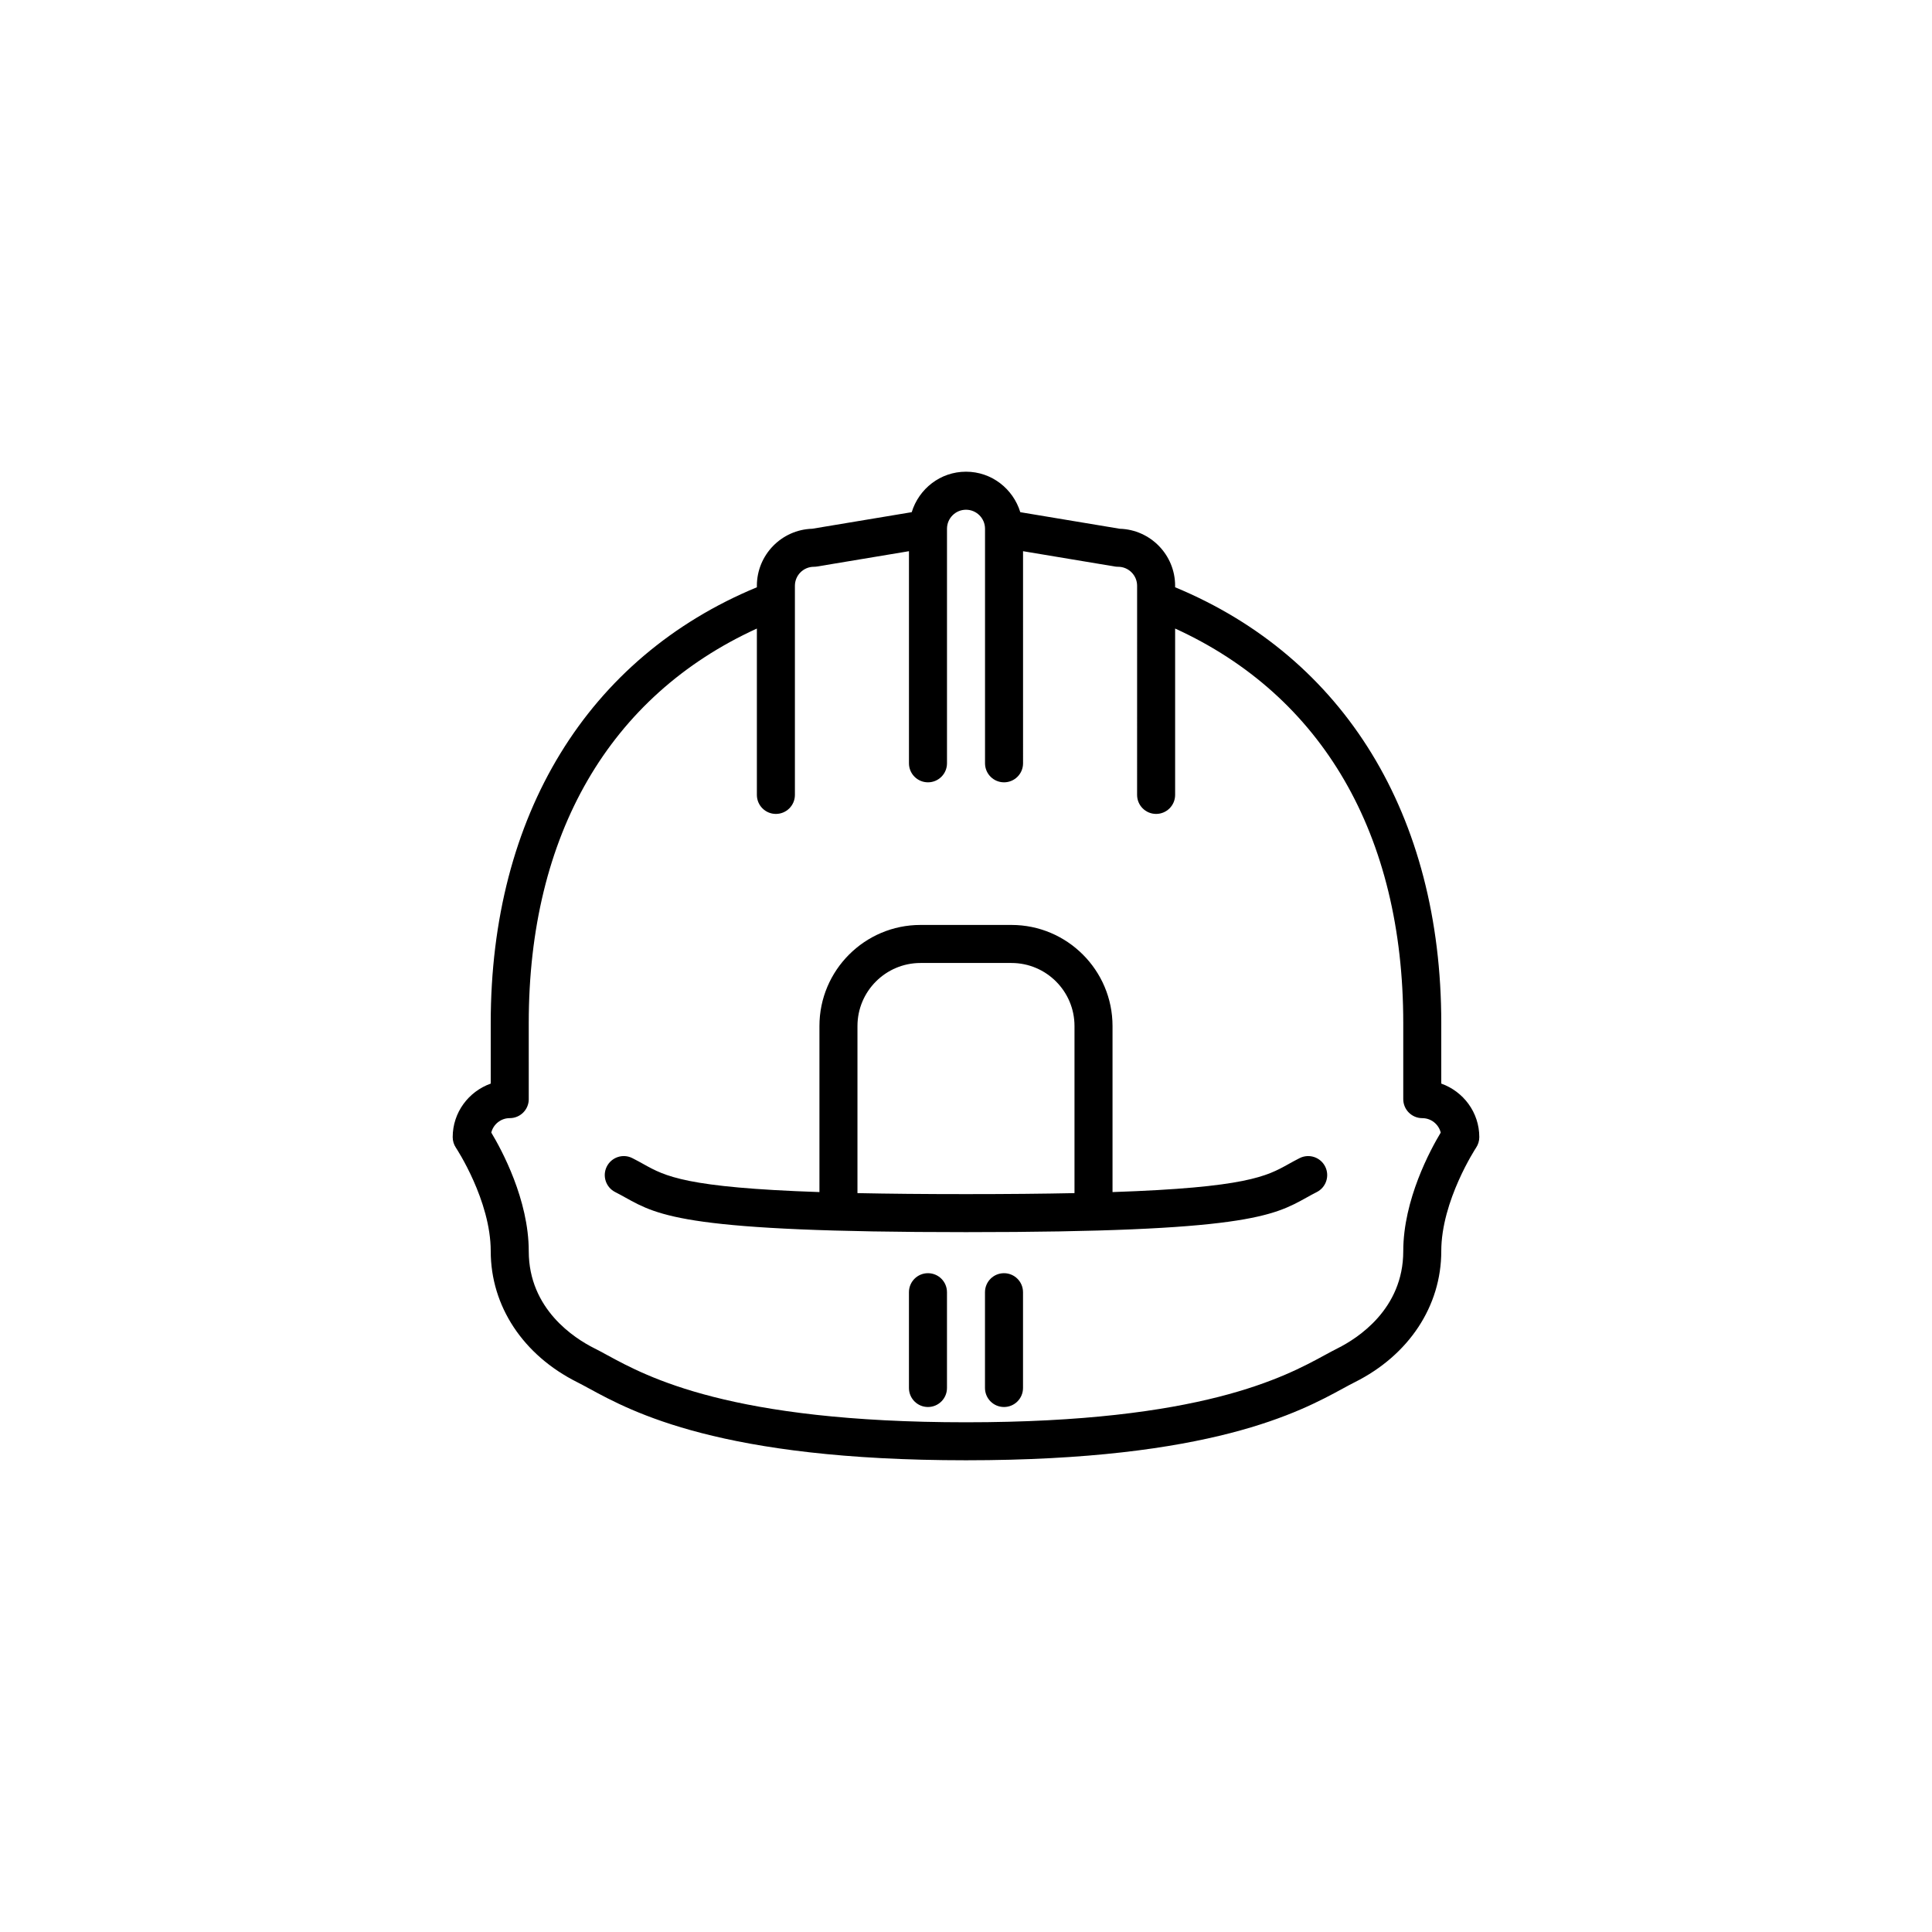 <?xml version="1.0" encoding="UTF-8"?>
<!-- Uploaded to: SVG Repo, www.svgrepo.com, Generator: SVG Repo Mixer Tools -->
<svg fill="#000000" width="800px" height="800px" version="1.1" viewBox="144 144 512 512" xmlns="http://www.w3.org/2000/svg">
 <g>
  <path d="m307.05 459.92c0.949 0.477 1.797 0.949 2.637 1.418 8.859 4.93 16.508 9.191 90.309 9.191s81.445-4.262 90.309-9.191c0.84-0.469 1.688-0.941 2.637-1.418 2.484-1.246 3.492-4.273 2.25-6.762-1.246-2.484-4.262-3.5-6.766-2.25-1.082 0.543-2.055 1.086-3.027 1.625-5.676 3.16-11.129 6.184-46.566 7.379v-44.012c0-14.766-12.016-26.781-26.781-26.781h-24.109c-14.766 0-26.781 12.012-26.781 26.781v44.012c-35.441-1.195-40.895-4.219-46.566-7.379-0.969-0.539-1.945-1.078-3.027-1.625-2.504-1.254-5.516-0.234-6.766 2.25-1.242 2.488-0.234 5.516 2.25 6.762zm64.188-44.016c0-9.211 7.492-16.703 16.703-16.703h24.109c9.211 0 16.703 7.492 16.703 16.703v44.285c-8.199 0.172-17.703 0.266-28.758 0.266-11.059 0-20.559-0.094-28.758-0.266z"/>
  <path d="m274.05 475.57c0 14.566 8.574 27.555 22.938 34.734 0.934 0.469 1.957 1.027 3.113 1.652 11.344 6.18 34.957 19.031 99.902 19.031s88.555-12.855 99.902-19.031c1.156-0.629 2.18-1.188 3.113-1.652 14.359-7.18 22.934-20.168 22.934-34.734 0-13.359 9.141-27.289 9.234-27.43 0.547-0.824 0.844-1.797 0.844-2.789 0-6.559-4.223-12.098-10.078-14.188v-16.051c0-55.062-25.684-96.895-70.535-115.48l0.004-0.398c0-8.184-6.535-14.867-14.656-15.105l-26.375-4.394c-1.895-6.191-7.59-10.73-14.387-10.73s-12.492 4.539-14.387 10.727l-26.375 4.394c-8.125 0.242-14.66 6.926-14.66 15.109v0.398c-44.844 18.582-70.531 60.414-70.531 115.48v16.051c-5.852 2.086-10.078 7.625-10.078 14.188 0 0.996 0.297 1.969 0.848 2.797 0.094 0.137 9.23 13.988 9.23 27.422zm10.074-60.457c0-49.898 21.41-86.711 60.457-104.54v44.086c0 2.781 2.254 5.039 5.039 5.039 2.785 0 5.039-2.254 5.039-5.039v-55.418c0-2.777 2.258-5.039 5.039-5.039 0.277 0 0.555-0.023 0.828-0.07l24.359-4.059v56.211c0 2.781 2.254 5.039 5.039 5.039s5.039-2.254 5.039-5.039v-62.16c0-2.777 2.258-5.039 5.039-5.039s5.039 2.262 5.039 5.039v62.16c0 2.781 2.254 5.039 5.039 5.039s5.039-2.254 5.039-5.039l-0.004-56.211 24.363 4.062c0.27 0.043 0.551 0.066 0.828 0.066 2.781 0 5.039 2.262 5.039 5.039v3.703c0 0.113-0.008 0.219 0 0.328l-0.004 51.387c0 2.781 2.254 5.039 5.039 5.039s5.039-2.254 5.039-5.039v-44.09c39.047 17.828 60.457 54.641 60.457 104.55v20.164c0 2.781 2.254 5.039 5.039 5.039 2.363 0 4.348 1.633 4.891 3.828-2.707 4.492-9.93 17.766-9.93 31.426 0 15.379-12.148 23.113-17.367 25.723-1.027 0.516-2.156 1.125-3.426 1.816-10.617 5.777-32.703 17.805-95.082 17.805-62.383 0-84.469-12.023-95.086-17.805-1.27-0.691-2.394-1.305-3.426-1.816-5.219-2.609-17.367-10.344-17.367-25.723 0-13.656-7.223-26.934-9.93-31.43 0.543-2.195 2.531-3.828 4.894-3.828 2.785 0 5.039-2.254 5.039-5.039v-0.004c-0.004 0-0.004-0.004-0.004-0.004z"/>
  <path d="m389.92 481.41c-2.785 0-5.039 2.254-5.039 5.039v25.383c0 2.781 2.254 5.039 5.039 5.039s5.039-2.254 5.039-5.039v-25.383c0-2.785-2.254-5.039-5.039-5.039z"/>
  <path d="m410.07 481.41c-2.785 0-5.039 2.254-5.039 5.039v25.383c0 2.781 2.254 5.039 5.039 5.039 2.785 0 5.039-2.254 5.039-5.039v-25.383c0-2.785-2.254-5.039-5.039-5.039z"/>
 </g>
</svg>